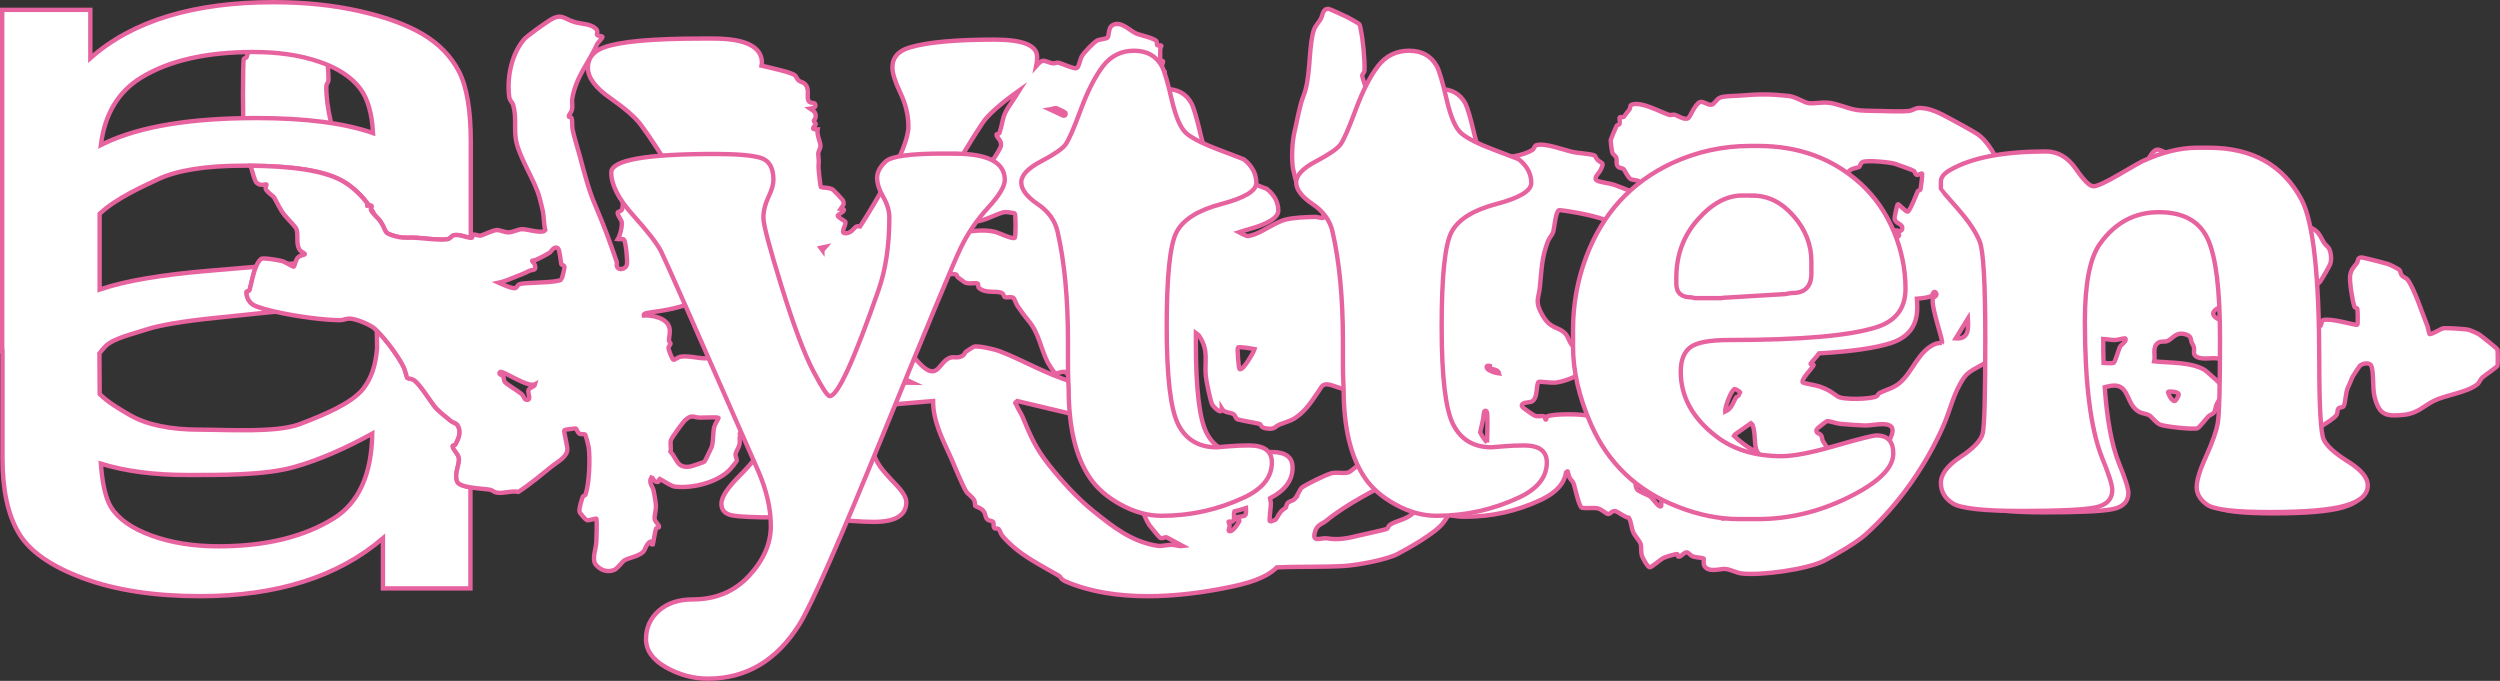 <?xml version="1.0" encoding="UTF-8"?>
<svg id="Calque_1" data-name="Calque 1" xmlns="http://www.w3.org/2000/svg" viewBox="0 0 568.63 154.87">
  <rect x="0" y="0" width="568.63" height="154.87" fill="#333333" stroke="none"/>
  <defs>
    <style>
      .cls-1 {
        fill: #fff;
        stroke: #e763a0;
        stroke-miterlimit: 10;
      }
    </style>
  </defs>
  <path class="cls-1" d="M74.22,19.62c.01-.54.49-.93.49-1.37.02-1.5-.17-4.45-.52-5.83-.09-.33-.71-.36-.98-.82-.09-.15-1.01-2.88-1.09-3.15-.19-.62.03-1.14-.41-1.97-.26-.49-1.34-1.41-1.84-1.63-1.26-.56-3.24-1.27-4.63-1.63-1.21-.31-2.12-.62-3.06-.45-.18.03-.11-.61-.37-.67-1.92-.49-2,1.16-2.7,2.31-1.98,3.29-1.91,5.15-3.01,8.55-.09.3-.61.23-.67.49-.22.93-.22,15.26,0,16.2.06.26.63.19.69.46.17.75.26,1.65.33,2.6l21.52,2.56c-2.24-4.01-3.84-11.22-3.75-15.65Z"/>
  <path class="cls-1" d="M103.16,53.53c-.52.18-.69.74-1.39.87-1.47.28-5.39-.2-7-.32-1.33-.11-2.8.14-4.33-.23-3.54-.87-2.3-1.05-3.84-3.38-.29-.45-.88-1.03-1.38-1.58l.15,8.55c-4.19.94-10.71,1.72-18.24,2.45-.52.05-1.04.1-1.57.14-2.37.22-4.83.44-7.34.65-.7,1.7-1.08,3.97-1.45,5.28-.09.32-.69.24-.7.45-.04,1.39.79,2.66,2.03,3.16,1.15.46,2.74.91,4.55,1.32,9.3-.98,18.29-2.06,22.91-3.34l.14,7.63c2.24,2.2,4.99,5.98,6.13,8.32.3.6.71,2.34.79,2.44.12.14,1.12.16,1.67.59,1.29,1.02,3.36,4.31,4.4,5.69.98,1.29,2.52,2.36,3.86,3.51.42.36,1.18.47,1.49.93.97,1.41.34,2.96-.38,4.36-.15.29-.69.26-.69.44-.02.79,1.3,1.74,1.41,2.79.15,1.48-1.05,3.33-.42,5.21.24.74,1.55,1.13,3.04,1.38v-30.88l.08-.03v-25.85c-.95-.03-2.83-.93-3.92-.55ZM83.9,46.73c.17.22.32.45.46.68.07-.44.49-.74-.46-.68Z"/>
  <path class="cls-1" d="M85.21,48.88h.01c.5.56,1.09,1.14,1.38,1.59,1.54,2.33.3,2.51,3.84,3.38,1.53.37,3,.12,4.33.23,1.61.12,5.53.6,7,.32.7-.13.87-.69,1.39-.87,1.09-.38,2.97.52,3.92.55v-21.91c0-7.17-.91-12.48-2.71-15.95-1.81-3.46-4.54-6.27-8.2-8.44-3.67-2.17-8.48-3.93-14.45-5.27-5.97-1.34-12.47-2.01-19.49-2.01-9.03,0-17.03,1.05-24,3.16-6.97,2.11-12.87,5.3-17.68,9.57V2.25H.5v77.68h.07v24.36c0,7.17,1.23,12.82,3.7,16.97,2.46,4.14,7.36,7.57,14.7,10.28,7.33,2.7,16.18,4.06,26.53,4.06,8.74,0,16.58-1.1,23.51-3.3,6.94-2.19,12.97-5.48,18.09-9.87v11.41h19.9v-23c-1.49-.25-2.8-.64-3.04-1.38-.63-1.88.57-3.73.42-5.21-.11-1.05-1.43-2-1.41-2.79,0-.18.54-.15.69-.44.72-1.4,1.35-2.95.38-4.36-.31-.46-1.07-.57-1.49-.93-1.34-1.15-2.88-2.22-3.86-3.51-1.04-1.38-3.11-4.67-4.4-5.69-.55-.43-1.55-.45-1.67-.59-.08-.1-.49-1.84-.79-2.44-1.14-2.34-3.89-6.12-6.13-8.32l.07,3.99c-.34,3.92-1.25,6.81-3.19,9.28-2.62,3.34-9.14,6.02-14.42,8.02-5.28,2-16.21,1.26-22.67,1.26-6.8,0-12.13-1.11-15.97-3.33-2.27-1.31-4.99-2.91-6.85-4.77l-.06-9.26c.42-.54.87-1.06,1.31-1.54,1.67-1.83,6.38-2.89,9.4-3.89,3.03-1,8.36-1.89,15.97-2.67,4.22-.44,8.83-.9,13.36-1.38-1.81-.41-3.4-.86-4.55-1.32-1.24-.5-2.07-1.77-2.03-3.16.01-.21.61-.13.7-.45.37-1.31.75-3.58,1.45-5.28-3.26.28-6.6.56-9.94.84-11.41.93-19.92,2.37-25.53,4.32-.03.01-.06.02-.09.03v-17.24c3.83-3.62,10.02-6.29,13.23-7.83,4.34-2.08,10.9-3.12,19.67-3.12.48,0,.96,0,1.44.01,9.12.08,17.26,1,21.71,3.96,1.58,1.02,3.45,2.7,4.98,4.77.07.1.14.21.21.31.95-.06.53.24.46.68.31.47.6.97.85,1.47ZM42.66,108.04c7.32,0,17.41.1,24.22-1.8,5.85-1.64,12.14-4.47,17.8-7.62-.17,9.29-3.07,15.72-8.73,19.27-6.84,4.25-15.58,6.37-26.23,6.37-5.73,0-10.83-.82-15.3-2.45-4.47-1.64-7.54-3.81-9.2-6.51-1.18-1.93-1.94-5.22-2.28-9.84,5.57,1.72,12.14,2.58,19.72,2.58ZM58.36,26.85c-14.98,0-26.49,1.9-34.53,5.71-.29.13-.59.28-.89.43.88-7.03,3.95-12.16,9.22-15.37,6.33-3.86,14.82-5.79,25.47-5.79,5.63,0,10.58.72,14.85,2.17,4.27,1.43,7.41,3.47,9.42,6.11,1.72,2.26,2.71,5.65,2.95,10.16-6.55-2.28-15.38-3.42-26.49-3.42Z"/>
  <path class="cls-1" d="M568.06,79.48c-.11-.25-3.86-3.24-4.29-3.5-.42-.24-2.04-.93-2.47-1.01-.76-.15-4.7-.39-5.43-.33-.66.06-3.06,1.68-3.34,1.29-.06-.07-.23-1.34-.43-1.83-1.13-2.77-3-8.63-4.55-10.56-.27-.33-.9-.44-1.3-.97-.25-.32-.23-.85-.44-1.11-.19-.26-2.16-1.24-2.6-1.39-.66-.23-5.83-1.55-6.15-1.52-.94.09-.64.8-.99,1.29-.68.92-1.29,1.38-1.53,2.81-.2,1.18.52,5.86.99,7.11.11.31.6.26.66.51.09.36.13,3.45,0,3.58-.27.28-5.72-1.54-7.76-1.06-.52.12-.29,1.32-.79,1.43-.14.03-.28.03-.42.02-.13-3.42-.32-6.51-.58-9.24.52-.39.92-.74,1.11-.98.32-.42,2.03-3.38,2.22-3.86.39-.99.27-2.43-.12-3.41-.24-.63-.88-.95-1.24-1.53-.91-1.47-1.08-2.48-2.87-3.39-.18-.09-1.1-.38-2.2-.71-3.88-7.06-10.29-10.59-19.21-10.59h-2.48c-1.27,0-2.57.12-3.9.36-.29-1.21-.48-2.52-1.35-3.58-.74-.9-4.43-2.97-5.56-3.25-1.79-.45-3.13,4.06-3.76,5.32l.08,5.67c-.52.3-1.09.63-1.74,1.01-2.13,1.25-3.68,2.03-4.66,2.35.03-.58.03-1.25-.17-1.65-.37-.73-1.42-.67-2.02-1.03-.95-.56-2.14-1.4-3.26-1.99-1.36-1.47-2.93-2.27-4.73-2.41-.02-.29-.06-.55-.13-.75-.12-.39-1-1.85-1.25-2.05-.47-.36-1.15-.29-1.62-.63-.75-.55-.73-1.72-2.31-1.9-1.64-.17-1.45.76-2.23,1.58-1.07,1.12-2.08,2.7-2.65,4.36-1.6.23-3.11.53-4.49.89-.34-1.28-.62-2.5-1.01-4.07-.68-2.77-3.04-6.86-5.5-8.38-1.82-1.13-4.28-2.43-6.05-3.4-2.14-1.16-4.7-2.56-7.2-2.41-.73.04-1.41.59-2.15.66-2.27.23-5.91-.01-8.3-.02-4.79-.02-4.67-.55-8.76-1.63-2.1-.55-3.69-.03-5.45-.09-1.32-.05-3-1.47-4.93-1.68-3.89-.42-6.99-.43-10.76-.08-1.27.12-3.63.04-4.75.47-.81.31-1.27,1.45-1.89,1.6-.84.22-1.84-.82-2.65-.6-1.05.28-2.29,3.35-2.65,3.63-.83.62-2.32-.51-3.14-.73-.43-.11-.89.14-1.15.06-2.04-.63-6.58-3.25-8.69-2.32-.4.18-.21.75-.43,1.02-.42.49-1.2,1.63-1.29,1.7-.2.19-.81-.01-.91.09-.18.2.05,1.04-.04,1.48-.05.29-.57.25-.69.48-.19.35-1.26,2.87-1.33,3.15-.09.38.22,2.54.36,2.95.16.5.75.72.9,1.19.19.64-.16,1.48.4,2.03.32.31,1.05.28,1.32.61.25.31.97,1.92,1.58,2.21.55.26,1.55.16,1.89.55.37.44.94,2.33,1.82,2.87,1.16.71,1.3-1.49,1.39,1.55-.78-.02-1.21-.67-1.98-.96-2.26-.88-4.77-1.98-6.98-2.75-.95-.34-3.29-.57-3.89-.97-.84-.57.49-1.62.83-2.3,1.01-2.03.37-1.38-.67-2.39-.34-.32-.4-.92-.77-1.04-1.37-.41-3.54-.44-5.03-.78-1.9-.45-6.27-2.1-8.1-1.51-.48.16-.49.81-.87,1.06-1.3.86-4.08,1.59-5.71,1.61-.83,0-1.61-.4-2.06-.39-.12,0-.78,1.28-1.93,1.53-.47.1-.82.08-1.1,0-.93-1.23-1.75-3.34-2.45-6.36-.85-3.67-1.54-6-2.05-6.98-1.19-2.17-3.13-3.25-5.81-3.25s-4.86,1.07-6.51,3.21c-.53.7-1.06,1.49-1.57,2.38-.08-.05-.15-.11-.23-.14-1.43-.61-1.95-.14-3.22-1.66-.37-.44-1.03-2.08-1.38-2.42-.08-.08-1.85-1.11-2.01-1.19-.47-.22-1.31-.03-1.83-.54-.18-.19-.85-2.29-.88-2.59-.03-.49.49-.75.51-1.22.11-2.41-.35-7.13-.82-9.22-.1-.43-.14-1.03-.37-1.38-.08-.13-2.23-1.33-2.63-1.54-.52-.26-4.07-1.9-4.31-1.91-1.53-.06-1.26,1.52-1.96,2.54-.84,1.23-1.36,1.56-1.74,3.45-.86,4.25-.49,9.97-2.06,13.86-.85,2.11-1.4,5.49-2.02,8.11-.54,2.29-.71,5.94-.36,8.27.07.42.73,3.2.83,3.34.27.39,1.12.27,1.56.52.55.32.84.99,1.51,1.28.46.2,2.04,0,2.29.3.19.23.94,5.65.73,5.86-.15.17-1.44-.23-1.84-.22-2.13.05-4.88.12-6.92.66-1.98.53-4.87,2.56-6.8,3.28-.43.16-1.23.42-1.65.41-.38-.01-1.14-.38-2.04-.87.53-.18,1.09-.34,1.68-.5,4.88-1.29,7.32-2.76,7.32-4.41,0-1.91-.88-3.57-2.64-4.96-.1-.05-1.83-.71-5.19-1.98-3.35-1.26-5.62-2.41-6.81-3.45-1.19-1.03-2.21-3.38-3.06-7.04-.85-3.67-1.54-6-2.06-6.98-1.18-2.17-3.12-3.25-5.81-3.25-.22,0-.43.02-.65.03,0-.1,0-.17-.02-.2-.24-.31-1.58,0-1.38-.89.06-.28.59-.06.7-.42.16-.56-.08-1.37.34-1.96.13-.19,1.08-.32.7-.57-.09-.06-.63.14-.71-.22-.17-.8.4-1.53.38-2.02,0-.24-.58-.16-.64-.36-.03-.11-.01-2.1.01-2.45.02-.29.32-.84.27-.85-.19-.08-.77.15-.98-.07-.15-.16.02-.68-.14-.88-.58-.73-3.61-1.37-4.43-1.67-1.54-.57-3.91-3.36-5.82-1.81-.64.51-.61,2.27-.85,2.62-.22.33-1.93.4-2.48.74-.82.52-2.92,2.65-3.44,3.59-.4.74-.66,2.52-1.18,2.66-.69.19-3.29-1.07-4.18-1.26-.32-.07-.81.22-1.25.15-.7-.1-1.59-.6-2.19-.58-.38.01-.92.48-1.54,1.19.13-.65.2-1.33.2-2.05,0-2.64-3.23-3.95-9.68-3.95-8.88,0-15.31.59-19.29,1.78-2.63.77-3.95,2.3-3.95,4.57,0,1.29.6,3.21,1.82,5.77,1.21,2.56,1.82,5.1,1.82,7.63s-1.65,6.74-4.96,12.63c-2.3,4.11-4.31,7.48-6.04,10.12-.29-.05-.56-.09-.83.01-.44.16-1.23,1.73-2.69,1.51-.95-.15.36-1.77.19-2.55-.05-.23-1.75-1.02-1.75-1.45,0-.21,2.68-1.46.69-1.56.52-.79.95-1.01.44-1.99-.08-.15-2.06-2.24-2.2-2.33-.82-.55-2.64-.46-2.74-.56-.17-.16-.58-4.39-.56-4.68.12-1.64.04-1.3-.06-2.82-.05-.69.54-1.27.51-1.97-.06-.97-.88-2.49-.65-3.68-2.06.09-.4-.83-.42-1.24-.02-.22-.44-.46-.44-.69,0-.25.49-.44.42-1.23-.08-.93-.56-1.08-1.25-1.55.68-.09,1.59-.36,1.03-1.2-.07-.11-1.02-.11-1.3-.44-.71-.86.26-2.63-.81-3.88-.53-.61-1.08-.52-1.54-.89-.38-.3-.5-.92-.87-1.21-.78-.64-5.23-1.63-7.59-2.18l.11-.58c0-3.72-3.69-5.58-11.08-5.58h-2.63c-11.21,0-18.62.68-22.24,2.02-2.42.88-3.64,2.43-3.64,4.65s1.71,4.52,5.12,6.89c3.4,2.38,5.73,4.42,6.97,6.12,2.05,2.75,4.84,7.02,8.35,12.77-.27-.01-.49-.01-.63,0-2.58.17-4.05.65-6.36,1.29-.87.24-4.93,1.13-5.21,1.55-.3.46-.21,2.82-.47,3.54-.19.54-1,.48-1.01.77,0,.74.97,1.67.97,2.32.02,1.09-.37,2.79-.94,3.72.36.06,1.15-.14,1.36.04.49.41.89,4.86.73,5.7-.2,1.02-1.78,1.51-2.26.5-.17-.35.04-.77-.05-1.05-1.47-4.37-3.02-8.55-4.85-12.79-1.63-3.79-2.55-7.61-3.65-11.63-.52-1.9-1.15-3.8-1.56-5.77-.14-.65.01-1.97-.23-2.6-.09-.26-.63-.06-.62-.35.01-.42.53-.84.69-1.42.26-1-.05-1.82.09-2.63.87-5.02,3.74-8.08,5.7-12.44.2-.42,1.05-1.09,1.17-1.56.08-.3-.94-.08-1.24-.49-.14-.2.4-.76-.3-1.42-1.17-1.13-3.26-1.02-4.79-1.48-2.62-.78-2.92-2.2-5.92-.24-1.09.7-4.88,3.36-5.59,4.19-2.85,3.35-3.92,8.68-3.37,13,.13,1.01.72,1.25.9,1.88.79,2.76.2,5.12.6,7.74.62,4.05,4.23,9.24,5.32,13.08.23.83.67,2.54.83,3.34.26,1.33.21,2.96.56,4.33-.71.97-4.17-.32-5.41-.21-.96.08-1.95.7-2.95.72-.9.01-2.05-.6-2.77-.52-.9.11-2.64.96-3.49,1.24-.49.15-1.25-.3-1.68-.21-.28.06-.2.69-.44.73-.06.01-.13.01-.21,0-.95-.03-2.83-.93-3.92-.55-.52.18-.69.74-1.39.87-1.47.28-5.39-.2-7-.32-1.33-.11-2.8.14-4.33-.23-3.54-.87-2.3-1.05-3.84-3.38-.29-.45-.88-1.03-1.38-1.58h-.01c-.36-.41-.69-.8-.82-1.1-.06-.13-.06-.26-.03-.38.07-.44.49-.74-.46-.68-.11,0-.23.01-.37.03-.06-.22.02-.3.16-.34-1.53-2.07-3.4-3.75-4.98-4.77-4.45-2.96-12.59-3.88-21.71-3.96.42,1.52.97,3.36,1.2,3.67.86,1.14,2.32.45,2.4.55.11.13-.31.66-.15,1.05.3.75,1.68,1.58,1.91,1.96.85,1.43,1.22,2.55,2.39,4.02.46.58,2.41,2.55,2.62,3.04.66,1.47-.24,3.54.92,4.99.31.4,1.29.67,1,.9-.23.18-.99.12-1.55.72-.28.29-.47.84-.61,1.3-.12.36-.2.67-.28.76-.06.07-.65-.27-1.29-.62-.53-.28-1.08-.58-1.41-.66-.82-.23-4.37-.83-4.77-.49-.47.4-.85,1.04-1.16,1.8-.7,1.7-1.08,3.97-1.45,5.28-.09.32-.69.24-.7.45-.04,1.39.79,2.66,2.03,3.16,1.15.46,2.74.91,4.55,1.32,4.91,1.12,11.39,1.94,14.8,1.92.66-.01,1.31-.38,2.07-.36,1.4.02,4.67,1.35,5.72,2.3.15.14.31.28.46.43,2.24,2.2,4.99,5.98,6.13,8.32.3.6.71,2.34.79,2.44.12.14,1.12.16,1.67.59,1.29,1.02,3.36,4.31,4.4,5.69.98,1.29,2.52,2.36,3.86,3.51.42.36,1.18.47,1.49.93.97,1.41.34,2.96-.38,4.36-.15.29-.69.26-.69.44-.02.79,1.3,1.74,1.41,2.79.15,1.48-1.05,3.33-.42,5.21.24.74,1.55,1.13,3.04,1.38,1.68.28,3.58.37,4.47.54.53.1.92.55,1.43.64,1.67.31,3.31-.48,5.01-.15,2.71-1.76,5.21-3.89,7.68-5.87,1.16-.94,3.47-2.08,3.46-3.85,0-.75-.87-4.2-.7-4.34.09-.09,2.43-.39,2.55-.38.29.02.39.88.91,1.21.27.18,1.16-.03,1.35.25.08.13.72,2.57.76,2.89.31,2.68.14,8.17-.74,10.69-.09.28-.53.24-.63.53-.29.78-.86,2.65-.74,3.36,0,.31,1.51,1.91,1.64,1.94.67.12,2.1-.45,2.19-.36.19.2.04,4.62,0,5.38-.08,1.43-1.04,3.88-.17,5.03,1,1.31,2.73,1.96,4.34,1.22.67-.32,1.81-1.93,2.31-2.19,1.03-.54,3.19-.87,4.21-1.89.41-.41.71-1.95,1.65-2.34.35-.15-.1.87.51.69.26-1.11.4-2.5.71-3.57.1-.33.69-.22.7-.42,0-.63-.89-1.09-1-1.81-.1-.64.34-1.99.29-3.05-.04-.84-.32-2.44-.5-3.32-.22-1.13-1.23-1.83-.54-3.1.55.13.41.89,1.23,1.03.71.11.31-.38.68-.69.89.46,2.61,1.66,3.45,1.76,4.06.47,9.78-.95,12.59-3.96.23-.24,1.43-1.74,1.46-1.85.11-.48-.32-1.03-.24-1.6.07-.55.73-1.45.9-2.24.2-.93-.38-2.37.77-2.18l-.69-.34c.41-1.26,1.25-.03,2.28.32.5.18,1.36.46,1.85.53.34.05,1-.23,1.07-.16.06.06.23,1.28.32,1.86-.99,2.03-2.85,4.41-5.59,7.14-2.76,2.77-4.14,4.88-4.14,6.36s.83,2.36,2.48,2.67c1.7.31,5.03.46,9.99.46s9.01.11,12.16.31l4.88.47c1.97.15,3.7.23,5.2.23,4.9,0,7.35-1.5,7.35-4.49,0-1.04-.8-2.38-2.4-4.03-1.6-1.65-2.76-2.97-3.48-3.95-1.76-2.43-2.64-5.63-2.64-9.61,0-1.42.03-2.8.07-4.16l14.54-1.25c0,4.67,2.2,8.8,4.08,12.95.84,1.87,2.51,6.1,3.47,7.65.37.6,1.37,1.14,1.82,2,.22.43.09,1.13.26,1.31.08.09,1.38.43,1.9,1.2.39.58.36,1.38.81,1.81.36.34,1.19.37,1.32.58.18.27,0,.92.23,1.35.16.31.76-.01,1.04.3.34.38.45,1.1.88,1.59,3.72,4.28,8.34,6.39,12.85,9.03.37.22.35.77,1.49,1.27,11.2,4.84,25.78,3.7,37.51,1.24,3.61-.76,8-1.9,10.51-4.43,5.03-.24,10.31-.04,15.3-.33,3.07-.18,9.78-1.43,12.25-2.76,2.73-1.46,8.46-4.68,10.27-7,.42-.53.84-1.18,1.26-1.88,1.24.29,2.47.45,3.71.45,6.09,0,11.88-1.29,17.35-3.87,3.36-1.59,5.24-3.66,5.65-6.2.21-.15.36-.32.39-.28.06.08.21,1.08.43,1.48.24.45.69.75.87,1.21.39,1,1.16,5.07,1.88,5.59.29.21,2.66-.02,3.51.13,1.11.2,2.06,1.33,2.51,1.32.55-.01.91-.85,1.66-.66.58.14,2.12,1.41,3.04,1.51.57.98.54,2.14.97,3.2.38.95,1.55,2.1,1.73,2.79.2.8,0,1.63.24,2.54.14.54,1.28,2.64,1.79,2.73.44.08,2.39-1.8,3.29-2.19.45-.19,2.85-.95,3.03-.81.09.08.03.47.11.53.54.37,1.26-.87,1.92-.93.53-.05.87.69,1.42.91.6.25,2.41.37,2.5.45.13.13-.14,1.18.18,1.73.91,1.54,3.42.69,4.53.68,1.23,0,2.65.87,3.85,1.02,4.33.56,15.07-.9,18.92-2.91,2.59-1.35,7.28-4.06,9.26-5.84,7.64-6.83,13.85-15.84,17.8-24.82,1.63-3.71,2.36-7.72,4.8-11.1,1.07-1.49,3.3-2.22,4.72-3.27,2.65-1.95,1.65-1.92,2.91-4.37.27-.51.77-.29.82-.94.03-.31,0-2.83-.03-3.07-.03-.21-1.07-.33-.85-1.67.3-1.85,1.19-1.07,1.82-1.42.11-.06.59-.94,1.13-1.9.12,3.09.18,6.92.18,11.52,0,11.64-.18,18.2-.54,19.67-.36,1.47-1.91,3.11-4.65,4.92-2.73,1.81-4.1,3.62-4.1,5.42s.83,3.25,2.48,4.3c1.65,1.06,6.44,1.59,14.37,1.59s13.08-.24,15.45-.73c2.38-.49,3.57-1.72,3.57-3.68,0-1.04-.73-3.31-2.17-6.82-1.63-4.13-2.69-9.88-3.21-17.24.48-.12.94-.23,1.38-.3,3.87-.62,3.47,3.15,5.52,5.21,1.22,1.23,2.13.93,3.22,1.48.51.27,1.45,1.69,2.53,2.15,1.01.43,7.47,1.15,8.46.81.38-.13,2.01-2.25,2.48-2.72.33-.34.97-.48,1.24-.85.4-.53.32-1.25.6-1.83.84-1.74,1.93-2.7.57-4.93-.14-.24-3-2.78-3.3-2.96-3.11-1.82-7.93-1.56-11.44-1.93.29-1.27-.48-3.28.84-4.19.72-.49,1.37-.2,2.04-.4,1.22-.36,1.9-2.21,4.16-1.58,1.45.41,1.19.98,1.44,1.75.14.41.42.7.53,1.14.23.92-.42,1.76.8,2.33,1.26.58,3.16.09,4.58.28.7.1,1.65.67,2.27.7-.02,8.94-.18,14.23-.47,15.87-.31,1.76-1.12,4.08-2.44,6.98-1.31,2.89-1.97,5.04-1.97,6.46s.72,2.65,2.17,3.68c1.44,1.04,5.85,1.55,13.21,1.55s12.6-.45,15.72-1.35c3.13-.9,4.69-2.31,4.69-4.22,0-1.6-1.38-3.27-4.15-5-2.76-1.73-4.45-3.27-5.07-4.61-.28-.62-.5-2.1-.66-4.45,1.54-.9,3.4-2.09,3.8-2.8.25-.45.15-1.07.37-1.39.26-.38,1-.15,1.23-.57.47-.85.35-2.97,1.03-4.38.43-.88.54-1.25.96-2.24.05-.14,1.55-2.4,1.65-2.51.56-.57,2.16-.93,2.6-.1.66,1.22.28,5.18.79,7.12,1.06,4.12,2.55,4.53,6.68,4.09,3.23-.35,4.45-2.02,6.87-3.21,2.7-1.32,7.45-1.84,9.82-3.73.45-.36.67-1.14,1.19-1.59.6-.52,3.19-2.22,3.4-2.67.08-.16.07-3.49-.01-3.66ZM120.19,88.76c-.23.58.93,2.63-.7,2.11-.16-.05-.47-.91-.85-1.24-.8-.7-3.35-2.2-3.75-2.68-.36-.43-.24-1-.45-1.4-.11-.22-1.3-.4-.68-.94.53-.46,6.33,3.69,7.98,2.78-.14.64-1.26.66-1.55,1.37ZM127.68,63.61c-1.17.73-7.19.6-9.17.94-1.01.18-.8.99-1.45,1-.89.02-2.76-.85-3.65-1.25,1.69-.37,3.25-1.14,4.86-1.74,1.19-.46,1.3-.56,2.16-.97.8-.37,1.66.12,1.2-1.39-.1-.33-.69-.84-.58-.93.04-.03.65-.05,1-.22.89-.42,2.25-1.12,3.06-1.64.21-.13.94-1.64,1.83-.9.35.29.6,3.02.72,3.56.07.31.71.1.73.75,0,.22-.59,2.72-.71,2.79ZM162.47,97.02c-.34,1.33-.18,3.3-.58,4.62-.07.22-1.53,3.24-1.67,3.37-.12.12-2.95,1.07-3.24,1.11-3.04.43-2.88-1.61-4.48-3.4.23-.85-.16-1.89.13-2.67.2-.57,2.68-4,3.19-4.47,1.59-1.43,1.82-.63,3.32-.59.67.02,4.07-.15,4.29.04.09.07-.84,1.51-.96,1.99ZM171.25,72.45c-1.16,3.49-2.81,7.21-4.26,10.33-.14.31-.68,1.01-.95,1.13-.59.26-1.16-1.76-2.02-1.8-1.36-1.09-2.87-.51-4.21-.62-1.61-.12-3.16-.58-4.91-.37-.74.09-1.43.77-1.71.72-.32-.07-1.14-2.32-1.15-2.68,0-.43.47-.7.49-.98,0-.2-.38-.46-.38-.67,0-.91.32-1.75.15-2.78-.41-2.38-3.85-3.09-5.89-2.97-.09-.45.65-.56.95-.61,3.75-.56,7.79-1.06,11.02-2.9,3.97.77,8.04.98,12.1,1.06.36.66.7,1.32,1.02,1.99-.06.39-.13.78-.25,1.15ZM187.05,56.94c-.13-.17-.26-.38-.4-.57l1.1-.23-.7.8ZM250.3,64.56c.26,1.88.47,3.85.63,5.91-.54-1.68-1.33-4.28-1.26-5.05.05-.47.28-.72.63-.86ZM240.31,24.6c.11.02,1.91.91,1.98,1,.2.24.07.91-.51.68l-2.96-1.38c.51-.07.94-.39,1.49-.3ZM223.43,28.05c1.26-1.91,4.07-4.41,8.42-7.5-.76,1.2-1.39,2.22-1.72,2.69-2.4,3.38-1.67,3.43-2.79,6.97-.1.32-.69.21-.69.41,0,.75,1.3,1.24,1,2.7-.06.29-1.49,2.69-1.7,2.84-.41.31-1.15.34-1.71.72-.52.36-.92,1.13-1.41,1.37-1.24.6-4.71,1.48-6.68,1.83,2.59-4.62,5.02-8.63,7.28-12.03ZM230.83,54.06c-.35.51-3.78-1.15-4.42-1.31-3.01-.72-5.79-.06-8.78.26l3.72-2.7c2.21.36,5.52-1.92,7.3-2.08.27-.03,2.08.22,2.16.29.22.17.26,4.79.02,5.54ZM202.52,87.04c-1.4-.06-2.96-.27-4.49-.45.08-.92.16-1.81.26-2.69.59-.65.84-1.85,1.37-2.32.29-.25,1.88-.48,1.95-.41.16.17.14.82.36,1.12.79,1.09,3,2.18,3.4,3.73l2.18,1.02c-1.67-.04-3.36.07-5.03,0ZM227.09,79.78c-.98-.36-4.87-1.24-5.62-.9-.21.09-1.43.88-1.73,1.09-.29.19-.34.63-.63.83-1.33.92-2.01.17-3.11.6-2.25.87-2.58,4.39-5.41,2.51-2.02-1.35-5.74-6.24-6.1-8.58-.2-1.33,1.15-1.81.2-4-.63-1.44-1.35-1.9-2.85-2.01-.1-.01-.21-.01-.31-.02.42-1.15.88-2.25,1.37-3.29.16-.32.31-.63.46-.95,3.92-1.12,8.08-2.39,12.01-2.67.58-.04,1.73-.14,2.18.09.09.05.1.45.33.61.35.23,1.47,1.11,1.56,1.15,1.06.43,1.98.05,2.86.21.38.07,0,.77.41,1.09,1.72,1.38,4.33.42,5.32,1.21.26.2.27.78.61.86.54.12,1.36-.21,1.86.15.24.17.6,1.34.94,1.83.88,1.28,1.62,2.31,2.52,3.38,2.33,2.78,2.72,6.14,4.26,9.29.24.47,1.52,2.57,1.85,2.64.35.08,1.34-.38,2.07-.33.65.05.37,1.38,2.5.47.9-.39,1.06-1.11,1.59-1.7.23-.26.74-.34.95-.6.84-1.08-.62-1.62,1.95-1.81.41-.04.88.25,1.26.16.44-.11.68-.56.92-.99,0,.29.01.57.01.86v4.57c0,.99.02,1.89.04,2.75-2.51-.39-5.08-.77-7.34-1.4-5.89-1.65-11.53-5.1-16.93-7.1ZM266.53,123.92c-.9-.01-2.46.36-3.19.24-6-.94-10.15-4.3-14.71-7.96-3.58-2.87-7.19-6.83-10.15-10.59-2.93-3.71-4.14-6.53-5.89-10.78-.36-.88-1.04-1.79-1.42-2.75-.18-.44-.58-.27.19-.87l18.93,4.51c.18.17.2,4.13.37,5,.18.88,1.29,4.02,2.23,4.02.09,0,.26-.22.45-.46.67,1.98,1.52,3.75,2.55,5.27.83,1.24,1.88,2.37,3.13,3.39.6,2.23,1.12,4.5,2.39,6.48.18.29,2.26,2.8,2.43,2.89.56.28,1.03-.17,1.5-.1l3.7,1.98c-.85.12-1.67-.25-2.51-.27ZM304.94,36.57c.08-.81.67-1.47.85-2.2.17-.68-.05-1.41.07-1.94.06-.24,1.12-.85,1.42-.78.75.15,1.91,1.19,2.74,1.42,2,.55,3.55,1.02,5.47,1.61-1.07,2.76-1.89,4.51-2.43,5.23-.67.88-2.38,2.04-5.11,3.48-.37.2-.71.39-1.02.58-.03-.22-.05-.4-.04-.46.03-.13,1.75-.54-.11-1.83-.28-.2-.74-.06-.88-.15-.04-.02.19-.49.04-.89-.53-1.46-1.18-2.32-1-4.07ZM281.55,79.05c.29-.28,3.15.24,3.82.36-.14.55-2.81,5.29-3.47,4.5-.16-.18-.52-4.68-.35-4.86ZM283.23,117.19c-.29.46-2.98.15-1.78,1.09.05.04.52-.05.45.17-.14.49-1.72,2.96-2.43,2.27-.06-.06.2-.81.21-1.16.01-.26-.33-.87-.22-.92.21-.11.82.24,1.07-.22.32-.6-.01-1.22.24-2.1.89-.22,1.76-.47,2.63-.75.04.65.06,1.26-.17,1.62ZM294.57,113.42c-.45.52-1.48.6-1.74,1.05-.7,1.22.32.51-1.07,1.5-.76.54-1.41,2.07-1.61,2.23-.06.04-1.26.49-1.3.43-.27-.31.28-3.42.21-4.27-.01-.13-.09-.55-.18-1.03,3.4-1.77,5.12-4.08,5.12-6.96,0-2.37-1.57-3.56-4.72-3.56-1.45,0-2.79.05-4.03.15l-2.79.24c-3.72,0-6.39-1.58-8.02-4.73-1.62-3.15-2.44-9.99-2.44-20.53,0-.76.01-1.5.01-2.22.33.23.62.49.8.77,2.15,3.32,1.14,5.46,1.45,8.99.1,1.2,1,5.53,1.46,6.53.17.38,2.21,2.59,2.18.93.6,1,1.87.81,2.6,1.23.55.3.54,1.09.96,1.2,1.58.43,3.52.68,5.06,1.05.3.08.19.76,1.17.96,2.41.47,2.12-.35,3.5-.88,2.13-.81,2.9-.83,4.78-2.51,1.87-1.67,3.25-4.03,4.67-6.1.77-.92,2.13-.29,3.14.03,2.6.8,6.56,2.36,9.98,3.27.02,4.26.46,7.98,1.3,11.19-.49.15-.98.27-1.21.46-.38.34-.19,1.02-.57,1.23-1.1.57-3.15,1.12-4.36,1.75-.48.26-1.68,1.46-2.25,1.64-1.01.3-2.48-.08-3.67.14-1.15.22-6.11,2.65-6.98,3.37-.19.16-1.15,2.1-1.45,2.45ZM321.28,116.85c-1.63,1.41-3.78,1.59-5.14,2.52-.37.25-.44.77-.64.9-.29.2-5.36,1.27-6.31,1.51-2.73.68-4.78,1.09-7.34.67-1.32-.22-3.32,1.01-2.85-1.13.44-2.05,1.57-2,2.67-2.89,4.81-3.92,10.56-6.66,16.03-9.67.16.27.3.54.47.79,1.23,1.82,2.92,3.42,5.06,4.79-.72,1.11-1.4,2.03-1.95,2.51ZM338.24,100.64c-.57-.62-1.08-1.33-1.51-2.17-.03-.04-.05-.09-.07-.14.27-1.35.73-2.77.83-4.17.04-.55.25-1.04.69-.52.22.26.14,4.12.06,7ZM338.34,83.92c-.47-.57-.1-.86.53-.69-.13,1.16,1.77.38,2.09,1.72-.69-.08-2.21-.54-2.62-1.03ZM348.08,102.93c.18-.55.43-.95.72-.98.69-.08,1.13.31,1.39.89-.73.01-1.44.04-2.11.09ZM377.78,115.16c-.4.44-1.92-1.89-2.45-2.24-.6-.41-2.72-1.13-3.03-1.66-.85-1.44.43-6.26-.59-8.95-.95-2.5-4.82-.57-6.1-1.55-.36-.28-.23-.89-.42-1.13-.26-.34-1.11-.26-1.26-.49-.23-.37-.81-2.25-1.3-3.04-.19-.31-.86-1.3-1.1-1.41-1.41-.61-8.08-.61-9.56,0-.4.17-.2.62-.25.68-.3.4-.29-.64-.56-.7-.54-.13-1.26.12-1.96-.07-.38-.1-2.96-1.91-3.03-2.18-.26-.96,1.54-.84,2.09-1.03,1.65-.56,1.04-4.05,1.72-4.54.15-.11,2.81.25,3.65.19,1.71-.14,4.41-1.12,5.83-2.09.31-.21,2.34-2.41,2.36-2.6.08-.56-.41-2.15-.82-2.5-.68-.6-2.35-.63-3.02-.97-.85-.43-1.25-2.26-1.9-2.96-1.69-1.8-3.39-.86-5.34-4.38-1.67-3-.8-3.38-.49-6.29.41-3.9.36-6.48,1.81-10.34.29-.77,1.03-1.47,1.24-2.23.25-.89.51-4.32,1.23-4.85.21-.15,4.3.56,4.98.71,3.98.83,7.19,1.65,10.38,4.02.66.5,1.69.43,2.32.99.5.43.52,1.2.88,1.55.1.09.21.15.33.2-1.68,2.45-3.08,5.16-4.2,8.16-1.81,4.85-2.71,9.89-2.71,15.1v3.57c0,5.11,1.24,10.51,3.72,16.19,1.82,4.15,4.27,7.68,7.34,10.59.07,1.61.51,5.92.21,6.25ZM390.98,116.55s.01,0,.01-.01h.01s-.01.01-.02.01ZM394.62,88.45c.1,0,1.2.67,1.22.85,0,.04-.36.58-.48.74-.08.11-.37.12-.53.39-.66,1.11-.9,2.52-2.46,3.21-.08-.97,1.45-5.11,2.25-5.19ZM391.68,117.94c-.15-.16-.01-.74.03-1.17.72.22,1.43.4,2.15.57-.93.33-2.08.71-2.18.6ZM396.34,100.8c-.7-.54-1.33-1.09-1.93-1.66.07-.11.13-.21.2-.32l3.67-2.58c.98.66.75,4.49,1.12,5.82.08.27.23.57.4.86-1.23-.59-2.4-1.29-3.46-2.12ZM420.6,38.87c.44-.54,2.18-.8,2.27-.88.25-.21.28-.87.76-1.13.92-.49,6.08.02,7.3.37.56.16,4.25,1.5,4.42,1.65.22.2.25.82.64.9.33.08,1.06-.44,1.19-.3.13.13-.27,3.22-.35,3.58-.05.25-.54.23-.66.5-.28.66-1.79,4.55-2.28,4.59-.41.03-2.14-1.88-2.26-1.73-.1.13-.75,2.96-.71,3.28.17,1.2,1.76,1.16,1.76,2.1,0,1.17-1.01.58-1.75.53,1.18.8,1.28,1.34.61,1.59-1.35-2.21-2.99-4.2-4.91-5.96-1.88-1.69-3.9-3.1-6.05-4.25-.04-.64-.08-1.28-.14-1.9-.04-.38-.5-.76-.5-1.12,0-.09.6-1.75.66-1.82ZM430.09,99.44c-.19.44-.43.9-.71,1.36-1.27.21-3.91.91-7.98,2.09-1.53.44-2.92.81-4.22,1.11-.89-1.18-1.77-2.38-2.55-3.69-.19-.32-.15-.88-.4-1.27-.39-.59-1.32-.36-1.03-1.4.04-.14,2.17-1.81,2.31-1.84.54-.11,2.26.55,3.09.61,1.72.14,3.86.31,5.55.37,2.17.08,7.83-1.75,5.94,2.66ZM441.7,78.01s-.95,0-1.39.17c-4.03,1.54-5.23,6.52-8.35,9.02-1.46,1.16-2.95,1.44-4.42,2.17-.4.2-.39.61-.7.77-1.33.68-7.66.86-8.85.03-1.56-1.07-2.07-1.54-4.09-2.25-.74-.26-3.65-.77-3.81-.88-.73-.52,2.34-3.55,2.43-4,.06-.27-.81-.03-.69-.34.05-.15,1.41-1.6,1.91-2.33,7.37-.42,12.83-1.2,16.37-2.35,3.98-1.29,5.97-3.96,5.97-8.02,0-.69-.04-1.38-.08-2.06,1.59-.12,2.87-.33,3.39-.68.18-.12.38-1.33.92-.7.58.66-.67,1.17-.69,1.27-.42,2.2,2.5,9.87,2.08,10.18ZM444.83,76.97l2.77-4.51c.15,2.4.21,4.74-2.77,4.51ZM482.25,78.8c-.38.68-1.17,3.66-1.52,3.74-.5.12-1.42.06-2.27.02-.05-1.75-.08-3.57-.08-5.47.78.03,1.82.28,2.77.25.52-.02,2.11-.49,2.24-.37.52.51-.96,1.5-1.14,1.83ZM495.55,89.65c.06.31-.6,1.49-.87,1.56-.78.18-1.67-2-1.56-2.08.19-.17,2.3-.09,2.43.52ZM504.46,70.08c.18-.11,1.02-.53,1.73-.87.13,1.3.23,2.69.3,4.18-1.71-.55-4.72-1.76-2.03-3.31Z"/>
  <g>
    <path class="cls-1" d="M217.09,34.95c7.63,0,11.45,1.99,11.45,5.98,0,1.46-1.28,3.58-3.83,6.36-2.56,2.78-4.63,5.84-6.23,9.18-1.6,3.34-7.41,17.29-17.43,41.85-10.02,24.56-16.41,39.09-19.16,43.58-5.17,8.31-12.13,12.46-20.88,12.46-3.31,0-6.48-.86-9.52-2.57-3.03-1.71-4.55-3.86-4.55-6.44s.97-4.73,2.91-6.44c1.94-1.71,4.51-2.57,7.71-2.57,5.22,0,9.49-1.78,12.8-5.35,3.31-3.57,4.97-7.34,4.97-11.33s-.98-8.22-2.95-12.72c-13.76-31.33-21.08-47.89-21.98-49.69-.9-1.8-3.02-4.55-6.36-8.25-3.34-3.71-5.01-6.96-5.01-9.77s7.83-4.21,23.5-4.21c5.05,0,8.55.29,10.48.88,1.94.59,2.91,2.26,2.91,5.01,0,1.01-.38,2.32-1.14,3.92s-1.14,3.17-1.14,4.72,1.38,6.75,4.13,15.62c2.75,8.87,5.14,15.24,7.16,19.12,2.02,3.87,3.28,5.81,3.79,5.81,1.8,0,5.5-8.06,11.12-24.17,1.63-4.66,2.44-10.16,2.44-16.51,0-1.46-.46-3-1.39-4.63-.93-1.63-1.39-3.07-1.39-4.34s.65-2.5,1.94-3.71c1.29-1.21,5.64-1.81,13.05-1.81h2.61Z"/>
    <path class="cls-1" d="M236,46.41c-2.47-1.68-3.71-3.33-3.71-4.93s1.49-3.19,4.46-4.76c2.98-1.57,4.83-2.83,5.56-3.79.73-.95,1.89-3.59,3.49-7.92,1.6-4.32,3.3-7.65,5.09-9.98,1.8-2.33,4.15-3.49,7.07-3.49s5.02,1.18,6.32,3.54c.56,1.07,1.31,3.59,2.23,7.58.93,3.99,2.03,6.54,3.33,7.66,1.29,1.12,3.76,2.37,7.41,3.75,3.65,1.38,5.53,2.09,5.64,2.15,1.91,1.52,2.86,3.31,2.86,5.39,0,1.8-2.65,3.4-7.96,4.8-5.31,1.4-8.7,3.54-10.19,6.4-1.49,2.86-2.23,10.02-2.23,21.47s.88,18.89,2.65,22.32c1.77,3.43,4.67,5.14,8.72,5.14l3.03-.25c1.35-.11,2.81-.17,4.38-.17,3.42,0,5.14,1.29,5.14,3.87,0,3.31-2.08,5.95-6.23,7.92-5.95,2.81-12.24,4.21-18.86,4.21-3.09,0-6.18-.84-9.26-2.53-3.09-1.68-5.45-3.73-7.07-6.15-3.2-4.72-4.8-11.45-4.8-20.21l-.08-1.77c-.06-1.23-.08-2.61-.08-4.13v-4.97c0-9.71-.79-17.99-2.36-24.84-.56-2.53-2.08-4.63-4.55-6.32Z"/>
    <path class="cls-1" d="M298.53,46.41c-2.47-1.68-3.71-3.33-3.71-4.93s1.49-3.19,4.46-4.76c2.97-1.57,4.83-2.83,5.56-3.79.73-.95,1.9-3.59,3.5-7.92,1.6-4.32,3.3-7.65,5.09-9.98,1.8-2.33,4.15-3.49,7.07-3.49s5.02,1.18,6.32,3.54c.56,1.07,1.31,3.59,2.23,7.58.93,3.99,2.03,6.54,3.33,7.66,1.29,1.12,3.76,2.37,7.41,3.75,3.65,1.38,5.53,2.09,5.64,2.15,1.91,1.52,2.86,3.31,2.86,5.39,0,1.8-2.65,3.4-7.96,4.8-5.31,1.4-8.7,3.54-10.19,6.4-1.49,2.86-2.23,10.02-2.23,21.47s.88,18.89,2.65,22.32c1.77,3.43,4.67,5.14,8.72,5.14l3.03-.25c1.35-.11,2.81-.17,4.38-.17,3.42,0,5.14,1.29,5.14,3.87,0,3.31-2.08,5.95-6.23,7.92-5.95,2.81-12.24,4.21-18.86,4.21-3.09,0-6.18-.84-9.26-2.53-3.09-1.68-5.45-3.73-7.07-6.15-3.2-4.72-4.8-11.45-4.8-20.21l-.08-1.77c-.06-1.23-.08-2.61-.08-4.13v-4.97c0-9.71-.79-17.99-2.36-24.84-.56-2.53-2.08-4.63-4.55-6.32Z"/>
    <path class="cls-1" d="M382.29,84.56c0,5.61,2.64,10.47,7.92,14.57,3.93,3.09,8.93,4.63,14.99,4.63,2.75,0,6.83-.79,12.25-2.36,5.42-1.57,8.55-2.36,9.39-2.36,2.53,0,3.79,1.38,3.79,4.13,0,3.26-3.36,6.56-10.06,9.89-6.71,3.34-13.66,5.01-20.84,5.01h-4.13c-4.55,0-9.18-.93-13.9-2.78-9.32-3.59-15.95-9.88-19.87-18.86-2.7-6.18-4.04-12.04-4.04-17.6v-3.87c0-5.67.98-11.14,2.95-16.42,3.71-9.94,10.25-17.1,19.62-21.47,5.61-2.58,11.51-3.87,17.68-3.87h1.94c9.15,0,16.87,2.84,23.16,8.51,3.31,3.03,5.85,6.68,7.62,10.95,1.77,4.27,2.65,8.6,2.65,13.01s-2.16,7.31-6.48,8.72c-6.06,1.97-17.29,2.95-33.69,2.95-4.38,0-7.3.55-8.76,1.64-1.46,1.1-2.19,2.96-2.19,5.6ZM398.71,44.47h-2.44c-3.54,0-6.92,1.84-10.15,5.52-3.23,3.68-4.84,8.07-4.84,13.18v1.35c0,2.08,1.15,3.12,3.45,3.12l.84.17h5.98l.42-.08,14.06-.84c.84-.17,1.4-.25,1.68-.25,2.86,0,4.29-1.49,4.29-4.46v-2.78c0-3.76-1.35-7.19-4.04-10.27-2.69-3.09-5.78-4.63-9.26-4.63Z"/>
    <path class="cls-1" d="M538.55,110.41c0,2.08-1.7,3.61-5.1,4.59-3.4.98-9.09,1.47-17.09,1.47s-12.79-.56-14.36-1.68c-1.57-1.12-2.36-2.46-2.36-4s.72-3.89,2.15-7.03c1.43-3.14,2.32-5.67,2.65-7.58.34-1.91.5-8.36.5-19.37s-.94-18.51-2.82-22.53c-1.88-4.01-5.57-6.02-11.07-6.02s-9.97,2.39-13.39,7.16c-2.3,3.2-3.45,9.07-3.45,17.6,0,14.09,1.29,24.42,3.87,30.99,1.57,3.82,2.36,6.29,2.36,7.41,0,2.13-1.29,3.47-3.87,4-2.58.53-8.18.8-16.8.8s-13.83-.58-15.62-1.73c-1.8-1.15-2.69-2.71-2.69-4.67s1.49-3.93,4.46-5.89c2.98-1.96,4.66-3.75,5.05-5.35.39-1.6.59-8.73.59-21.39s-.42-20.07-1.26-22.23c-.84-2.16-2.53-4.67-5.05-7.54s-3.79-4.32-3.79-4.38v-1.77c0-.95.7-1.82,2.11-2.61,4.88-2.81,12.15-4.21,21.81-4.21,2.7,0,4.95,1.32,6.78,3.96,1.82,2.64,3.16,3.96,4,3.96s2.82-.91,5.94-2.74c3.12-1.82,4.81-2.79,5.09-2.91,4.49-2.08,8.67-3.12,12.55-3.12h2.69c9.82,0,16.84,3.93,21.05,11.79,2.69,5.11,4.04,17.38,4.04,36.8,0,10.39.34,16.31,1.01,17.77.67,1.46,2.51,3.13,5.52,5.01,3,1.88,4.51,3.69,4.51,5.43Z"/>
  </g>
</svg>